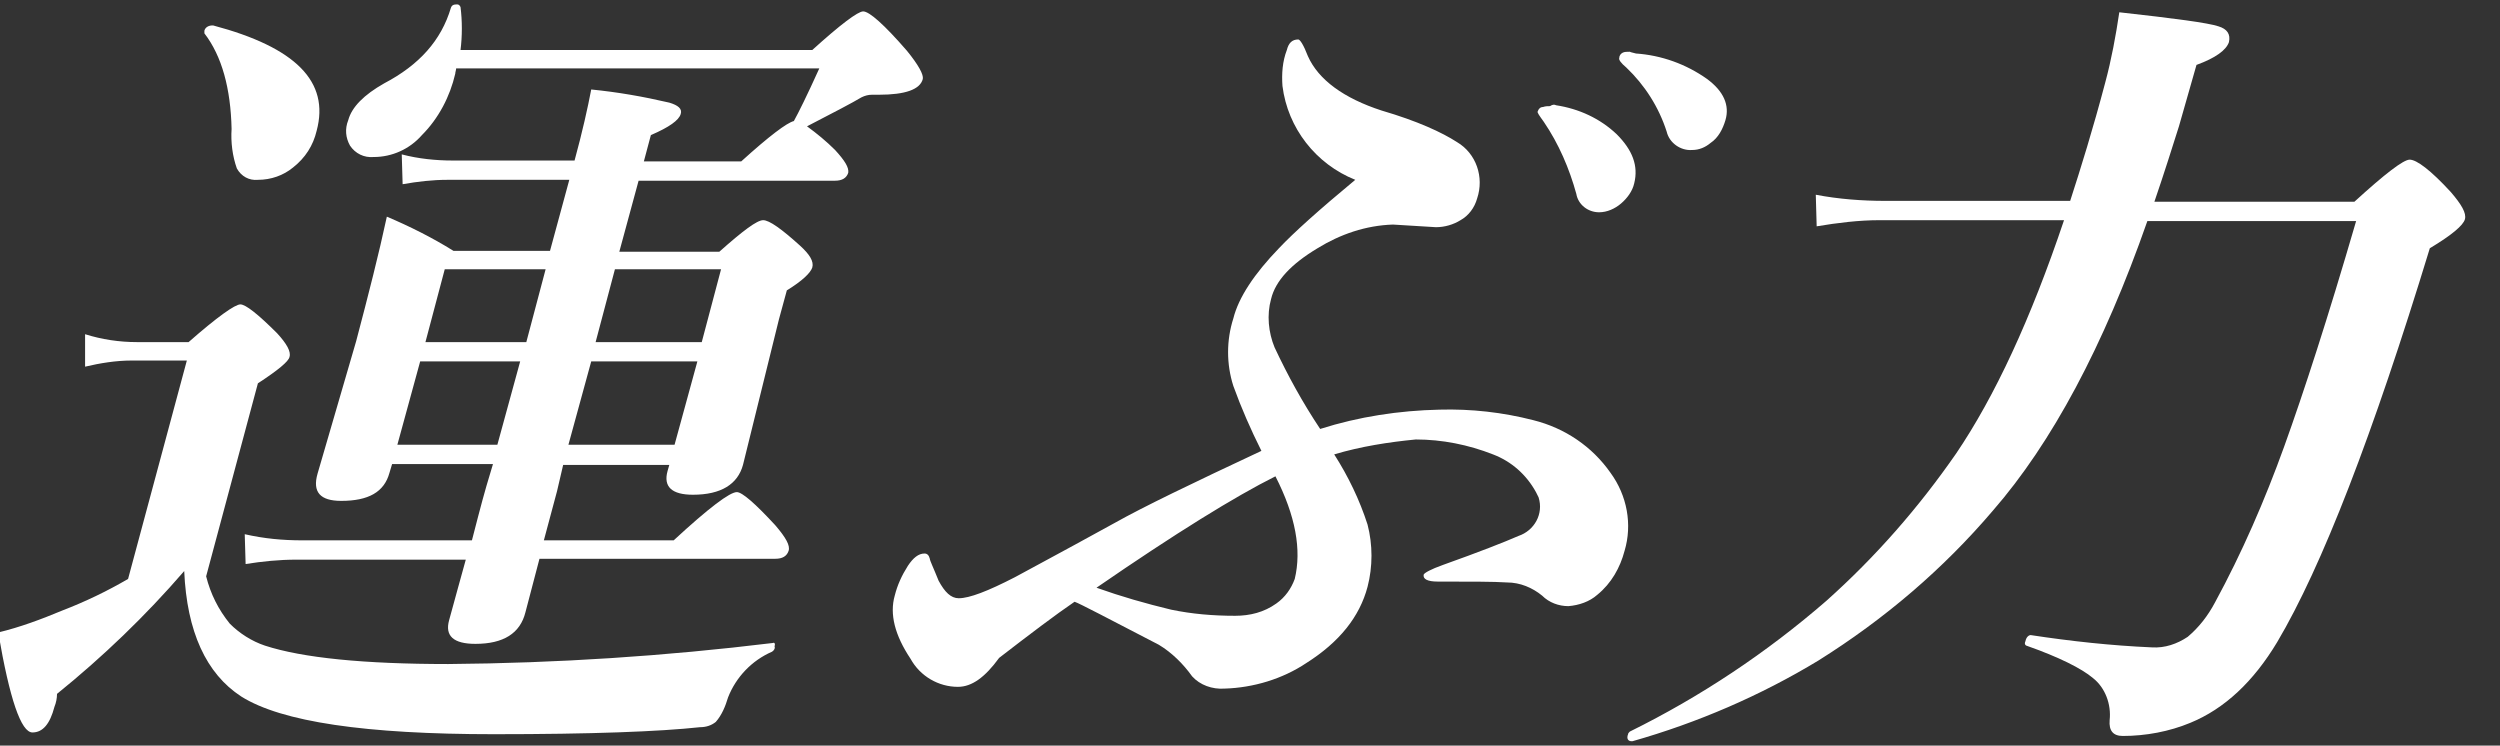 <?xml version="1.0" encoding="utf-8"?>
<!-- Generator: Adobe Illustrator 27.3.1, SVG Export Plug-In . SVG Version: 6.00 Build 0)  -->
<svg version="1.1" id="グループ_13002" xmlns="http://www.w3.org/2000/svg" xmlns:xlink="http://www.w3.org/1999/xlink" x="0px"
	 y="0px" viewBox="0 0 285 85" style="enable-background:new 0 0 285 85;" xml:space="preserve">
<rect x="0" y="0" width="285" height="85" fill="#333333" stroke="none"/>
<style type="text/css">
	.st0{clip-path:url(#SVGID_00000093879958058674974450000007401794191696145811_);}
	.st1{fill:#FFFFFF;}
</style>
<g>
	<g>
		<defs>
			<rect id="SVGID_1_" y="0.5" width="285" height="85"/>
		</defs>
		<clipPath id="SVGID_00000124145783297424508090000013025165171004598154_">
			<use xlink:href="#SVGID_1_"  style="overflow:visible;"/>
		</clipPath>
		
			<g id="グループ_13001" transform="translate(0 0)" style="clip-path:url(#SVGID_00000124145783297424508090000013025165171004598154_);">
			<path id="パス_80350" class="st1" d="M88,74.3c-2.3,1-4.1,2.9-5,5.2c-0.3,1-0.7,2-1.4,2.8c-0.5,0.4-1.1,0.6-1.8,0.6
				c-4.6,0.5-12.4,0.8-23.5,0.8c-14.6,0-24.2-1.4-28.8-4.3c-4-2.6-6.2-7.4-6.5-14.3c-4.4,5.1-9.3,9.8-14.5,14c0,0.5-0.1,1-0.3,1.5
				c-0.5,1.9-1.3,2.9-2.5,2.9c-1.3,0-2.6-3.8-3.9-11.4c2.5-0.6,4.9-1.5,7.3-2.5c2.6-1,5.1-2.2,7.5-3.6l6.7-24.9H15
				c-1.8,0-3.6,0.3-5.3,0.7v-3.7c1.9,0.6,3.9,0.9,5.9,0.9h5.9c3.3-2.9,5.3-4.3,5.9-4.3s2,1.1,4.2,3.3c1.1,1.2,1.6,2.1,1.4,2.7
				c-0.1,0.5-1.3,1.5-3.6,3l-5.9,22c0.5,2,1.4,3.8,2.7,5.4c1.1,1.1,2.5,2,4,2.5c4.3,1.4,11.3,2.1,20.9,2.1c12.4-0.1,24.7-0.9,37-2.4
				c0.2-0.1,0.3,0.1,0.2,0.4C88.4,73.9,88.2,74.2,88,74.3 M36.1,14.9c-0.4,1.7-1.3,3.1-2.7,4.2c-1.1,0.9-2.5,1.4-4,1.4
				c-1,0.1-1.9-0.4-2.4-1.3c-0.5-1.4-0.7-3-0.6-4.5c-0.1-4.6-1.1-8.3-3.1-10.9c0-0.1,0-0.2,0-0.3c0.1-0.4,0.5-0.6,0.9-0.6h0.1
				C33.7,5.4,37.6,9.3,36.1,14.9 M90.5,13.8c0.5-0.9,1.5-2.9,2.9-6H52c0,0.2-0.1,0.4-0.1,0.6c-0.6,2.6-1.9,5.1-3.8,7
				c-1.4,1.6-3.4,2.5-5.5,2.5c-1.1,0.1-2.1-0.4-2.7-1.3c-0.5-0.9-0.6-1.9-0.2-2.9c0.4-1.5,1.8-2.9,4.1-4.2c4-2.1,6.5-4.9,7.6-8.6
				c0.1-0.3,0.3-0.4,0.7-0.4c0.2,0,0.3,0.1,0.4,0.3c0.2,1.6,0.2,3.3,0,4.9h40.1c3.2-2.9,5.2-4.4,5.8-4.4c0.7,0,2.4,1.5,5,4.5
				c1.3,1.6,1.9,2.7,1.8,3.2c-0.3,1.2-2,1.8-5,1.8h-0.8c-0.4,0-0.8,0.1-1.2,0.3c-1,0.6-3.1,1.7-6.2,3.3c1.1,0.8,2.2,1.7,3.2,2.7
				c1.1,1.2,1.6,2,1.5,2.6c-0.2,0.6-0.7,0.9-1.5,0.9H72.8l-2.2,8.1H82c2.7-2.4,4.3-3.6,5-3.6s2.1,1,4.2,2.9c1.1,1,1.6,1.8,1.4,2.5
				c-0.2,0.6-1.1,1.5-2.9,2.6l-0.9,3.3L84.7,53c-0.6,2.2-2.5,3.4-5.7,3.4c-2.4,0-3.4-0.9-2.9-2.7l0.2-0.7H64.2l-0.7,3L62,61.6h14.8
				c4-3.7,6.4-5.5,7.2-5.5c0.6,0,2.1,1.3,4.4,3.8c1.2,1.4,1.7,2.3,1.5,2.9c-0.2,0.6-0.7,0.9-1.5,0.9H61.5l-1.6,6.1
				c-0.6,2.4-2.5,3.6-5.7,3.6c-2.5,0-3.5-0.9-3-2.7c0.7-2.5,1.3-4.8,1.9-6.9H33.8c-2,0-3.9,0.2-5.8,0.5l-0.1-3.4
				c2.2,0.5,4.3,0.7,6.6,0.7h19.3l0.7-2.7c0.7-2.7,1.3-4.7,1.7-6H44.7l-0.3,1c-0.6,2.2-2.4,3.2-5.5,3.2c-2.4,0-3.3-1-2.7-3.1
				l4.4-15.1c1.4-5.3,2.6-10,3.5-14.2c2.6,1.1,5.2,2.4,7.6,3.9h11l2.2-8.1H51c-1.7,0-3.4,0.2-5.1,0.5l-0.1-3.4
				c1.9,0.5,3.9,0.7,5.8,0.7h13.9c0.9-3.3,1.5-6,1.9-8.1c3,0.3,5.9,0.8,8.9,1.5c1,0.3,1.5,0.7,1.3,1.3c-0.2,0.7-1.3,1.5-3.4,2.4
				l-0.8,3h11.1C87.7,15.5,89.7,14,90.5,13.8 M56.7,50.7l2.6-9.5H47.9l-2.6,9.5H56.7z M62.2,30.7H50.7L48.5,39H60L62.2,30.7z
				 M64.8,50.7h12.1l2.6-9.5H67.4L64.8,50.7z M70.1,30.7L67.9,39H80l2.2-8.3H70.1z"/>
			<path id="パス_80351" class="st1" d="M152.1,51.8c1.6,2.5,2.9,5.2,3.8,8c0.6,2.3,0.6,4.8,0,7.1c-0.9,3.4-3.2,6.3-7,8.7
				c-2.7,1.8-6,2.8-9.3,2.9c-1.4,0.1-2.8-0.4-3.7-1.4c-1-1.4-2.3-2.7-3.8-3.6c-5.8-3-9-4.7-9.6-4.9c-2.2,1.5-5.1,3.7-8.6,6.4
				c-1.6,2.2-3.1,3.3-4.7,3.3c-2.2,0-4.3-1.2-5.4-3.2c-1.8-2.7-2.4-5.1-1.8-7.2c0.3-1.2,0.8-2.3,1.5-3.4c0.6-0.9,1.2-1.4,1.9-1.4
				c0.3,0,0.5,0.2,0.6,0.6c0,0.2,0.4,1,1,2.5c0.7,1.3,1.4,2,2.3,2c1.2,0,3.3-0.8,6.4-2.4c0.7-0.4,4.5-2.4,11.4-6.2
				c3.2-1.8,8.8-4.5,16.7-8.2c-1.2-2.4-2.3-4.9-3.2-7.4c-0.8-2.5-0.8-5.2,0-7.7c0.6-2.4,2.4-5.1,5.2-8c1.7-1.8,4.6-4.4,8.7-7.8
				c-4.5-1.8-7.7-5.9-8.3-10.7c-0.1-1.4,0-2.8,0.5-4.1c0.2-0.8,0.6-1.2,1.3-1.2c0.2,0,0.6,0.6,1.1,1.9c1.2,2.7,4.1,4.8,8.4,6.2
				c4.1,1.2,6.9,2.5,8.6,3.6c2.2,1.3,3.1,4,2.3,6.4c-0.3,1.1-1,2-1.9,2.5c-0.8,0.5-1.8,0.8-2.8,0.8l-4.9-0.3c-3.1,0.1-6,1.1-8.6,2.7
				c-3,1.8-4.8,3.7-5.3,5.8c-0.5,1.8-0.3,3.8,0.4,5.5c1.5,3.2,3.2,6.3,5.2,9.3c4.4-1.4,9-2.1,13.6-2.2c3.6-0.1,7.2,0.3,10.7,1.2
				c3.6,0.9,6.7,3,8.8,6c1.9,2.6,2.5,5.9,1.6,8.9c-0.5,1.9-1.5,3.7-3.1,5c-0.9,0.8-2.1,1.2-3.3,1.3c-1.1,0-2.2-0.4-3-1.2
				c-1.1-0.9-2.5-1.5-4-1.5c-1.5-0.1-4.1-0.1-7.9-0.1c-1.2,0-1.7-0.3-1.6-0.8c0.1-0.2,0.8-0.6,2.2-1.1c4.2-1.5,7-2.6,8.6-3.3
				c1.8-0.6,2.9-2.5,2.3-4.4c-0.1-0.2-0.2-0.4-0.3-0.6c-1.1-2-2.8-3.5-4.9-4.3c-2.8-1.1-5.8-1.7-8.8-1.7
				C158.3,50.4,155.1,50.9,152.1,51.8 M145.4,54.3C140.8,56.6,134,60.8,125,67c2.8,1,5.6,1.8,8.5,2.5c2.4,0.5,4.8,0.7,7.3,0.7
				c1.7,0,3.3-0.4,4.7-1.4c1-0.7,1.7-1.7,2.1-2.8C148.4,62.7,147.7,58.8,145.4,54.3 M177.4,12c2.6,0.4,5,1.5,6.9,3.3
				c1.8,1.8,2.5,3.6,2,5.6c-0.2,0.9-0.8,1.7-1.5,2.3c-0.7,0.6-1.6,1-2.5,1c-1.3,0-2.4-0.9-2.6-2.1c-0.8-2.9-2-5.7-3.7-8.2
				c-0.5-0.7-0.8-1.1-0.7-1.2c0.1-0.3,0.3-0.5,0.6-0.5c0.3-0.1,0.5-0.1,0.8-0.1C177,11.9,177.2,11.9,177.4,12 M186.5,6.1
				c2.9,0.2,5.7,1.2,8.1,2.9c1.9,1.4,2.6,3,2.1,4.7c-0.3,1-0.8,2-1.7,2.6c-0.6,0.5-1.3,0.8-2.1,0.8c-1.3,0.1-2.6-0.8-2.9-2.1
				c-0.9-2.8-2.5-5.3-4.6-7.3c-0.6-0.5-0.9-0.9-0.8-1.1c0-0.3,0.2-0.5,0.4-0.6s0.5-0.1,0.8-0.1C186,6,186.2,6,186.5,6.1"/>
			<path id="パス_80352" class="st1" d="M244.8,25.2c-5,14.3-10.9,25.3-17.6,33c-5.7,6.7-12.4,12.4-19.9,17.1
				c-6.6,4-13.8,7.1-21.2,9.2H186c-0.4,0-0.6-0.3-0.4-0.8c0-0.1,0.1-0.2,0.2-0.3c8.1-4,15.6-9,22.4-14.9c5.6-5,10.5-10.6,14.8-16.8
				c4.4-6.5,8.5-15.3,12.3-26.6h-21c-2.4,0-4.8,0.3-7.2,0.7l-0.1-3.6c2.6,0.5,5.3,0.7,7.9,0.7H236c1.2-3.7,2.6-8.2,4-13.5
				c0.7-2.6,1.2-5.3,1.6-8c6.3,0.7,10.1,1.2,11.3,1.6c1,0.3,1.4,0.9,1.2,1.8c-0.3,0.9-1.5,1.8-3.7,2.6l-2,7
				c-0.7,2.2-1.6,5.1-2.8,8.6h22.8c3.5-3.2,5.6-4.8,6.3-4.8c0.8,0,2.4,1.2,4.7,3.7c1.2,1.4,1.8,2.4,1.6,3.1c-0.2,0.7-1.5,1.8-4,3.3
				c-6.5,21.3-12.3,36.3-17.4,44.9c-2.7,4.5-6,7.6-9.9,9.2c-2.4,1-5.1,1.5-7.7,1.5c-1.1,0-1.6-0.6-1.5-1.8c0.2-1.8-0.5-3.7-1.9-4.8
				c-1.3-1.1-3.9-2.4-7.6-3.7c-0.2-0.1-0.2-0.3-0.1-0.5c0.1-0.5,0.4-0.7,0.6-0.7c4.6,0.7,9.2,1.2,13.8,1.4c1.5,0.1,2.9-0.4,4.1-1.2
				c1.3-1.1,2.3-2.4,3.1-3.9c3.1-5.7,5.7-11.7,7.9-17.8c2.2-6.1,5-14.7,8.2-25.7L244.8,25.2z"/>
		</g>
	</g>
</g>
</svg>
